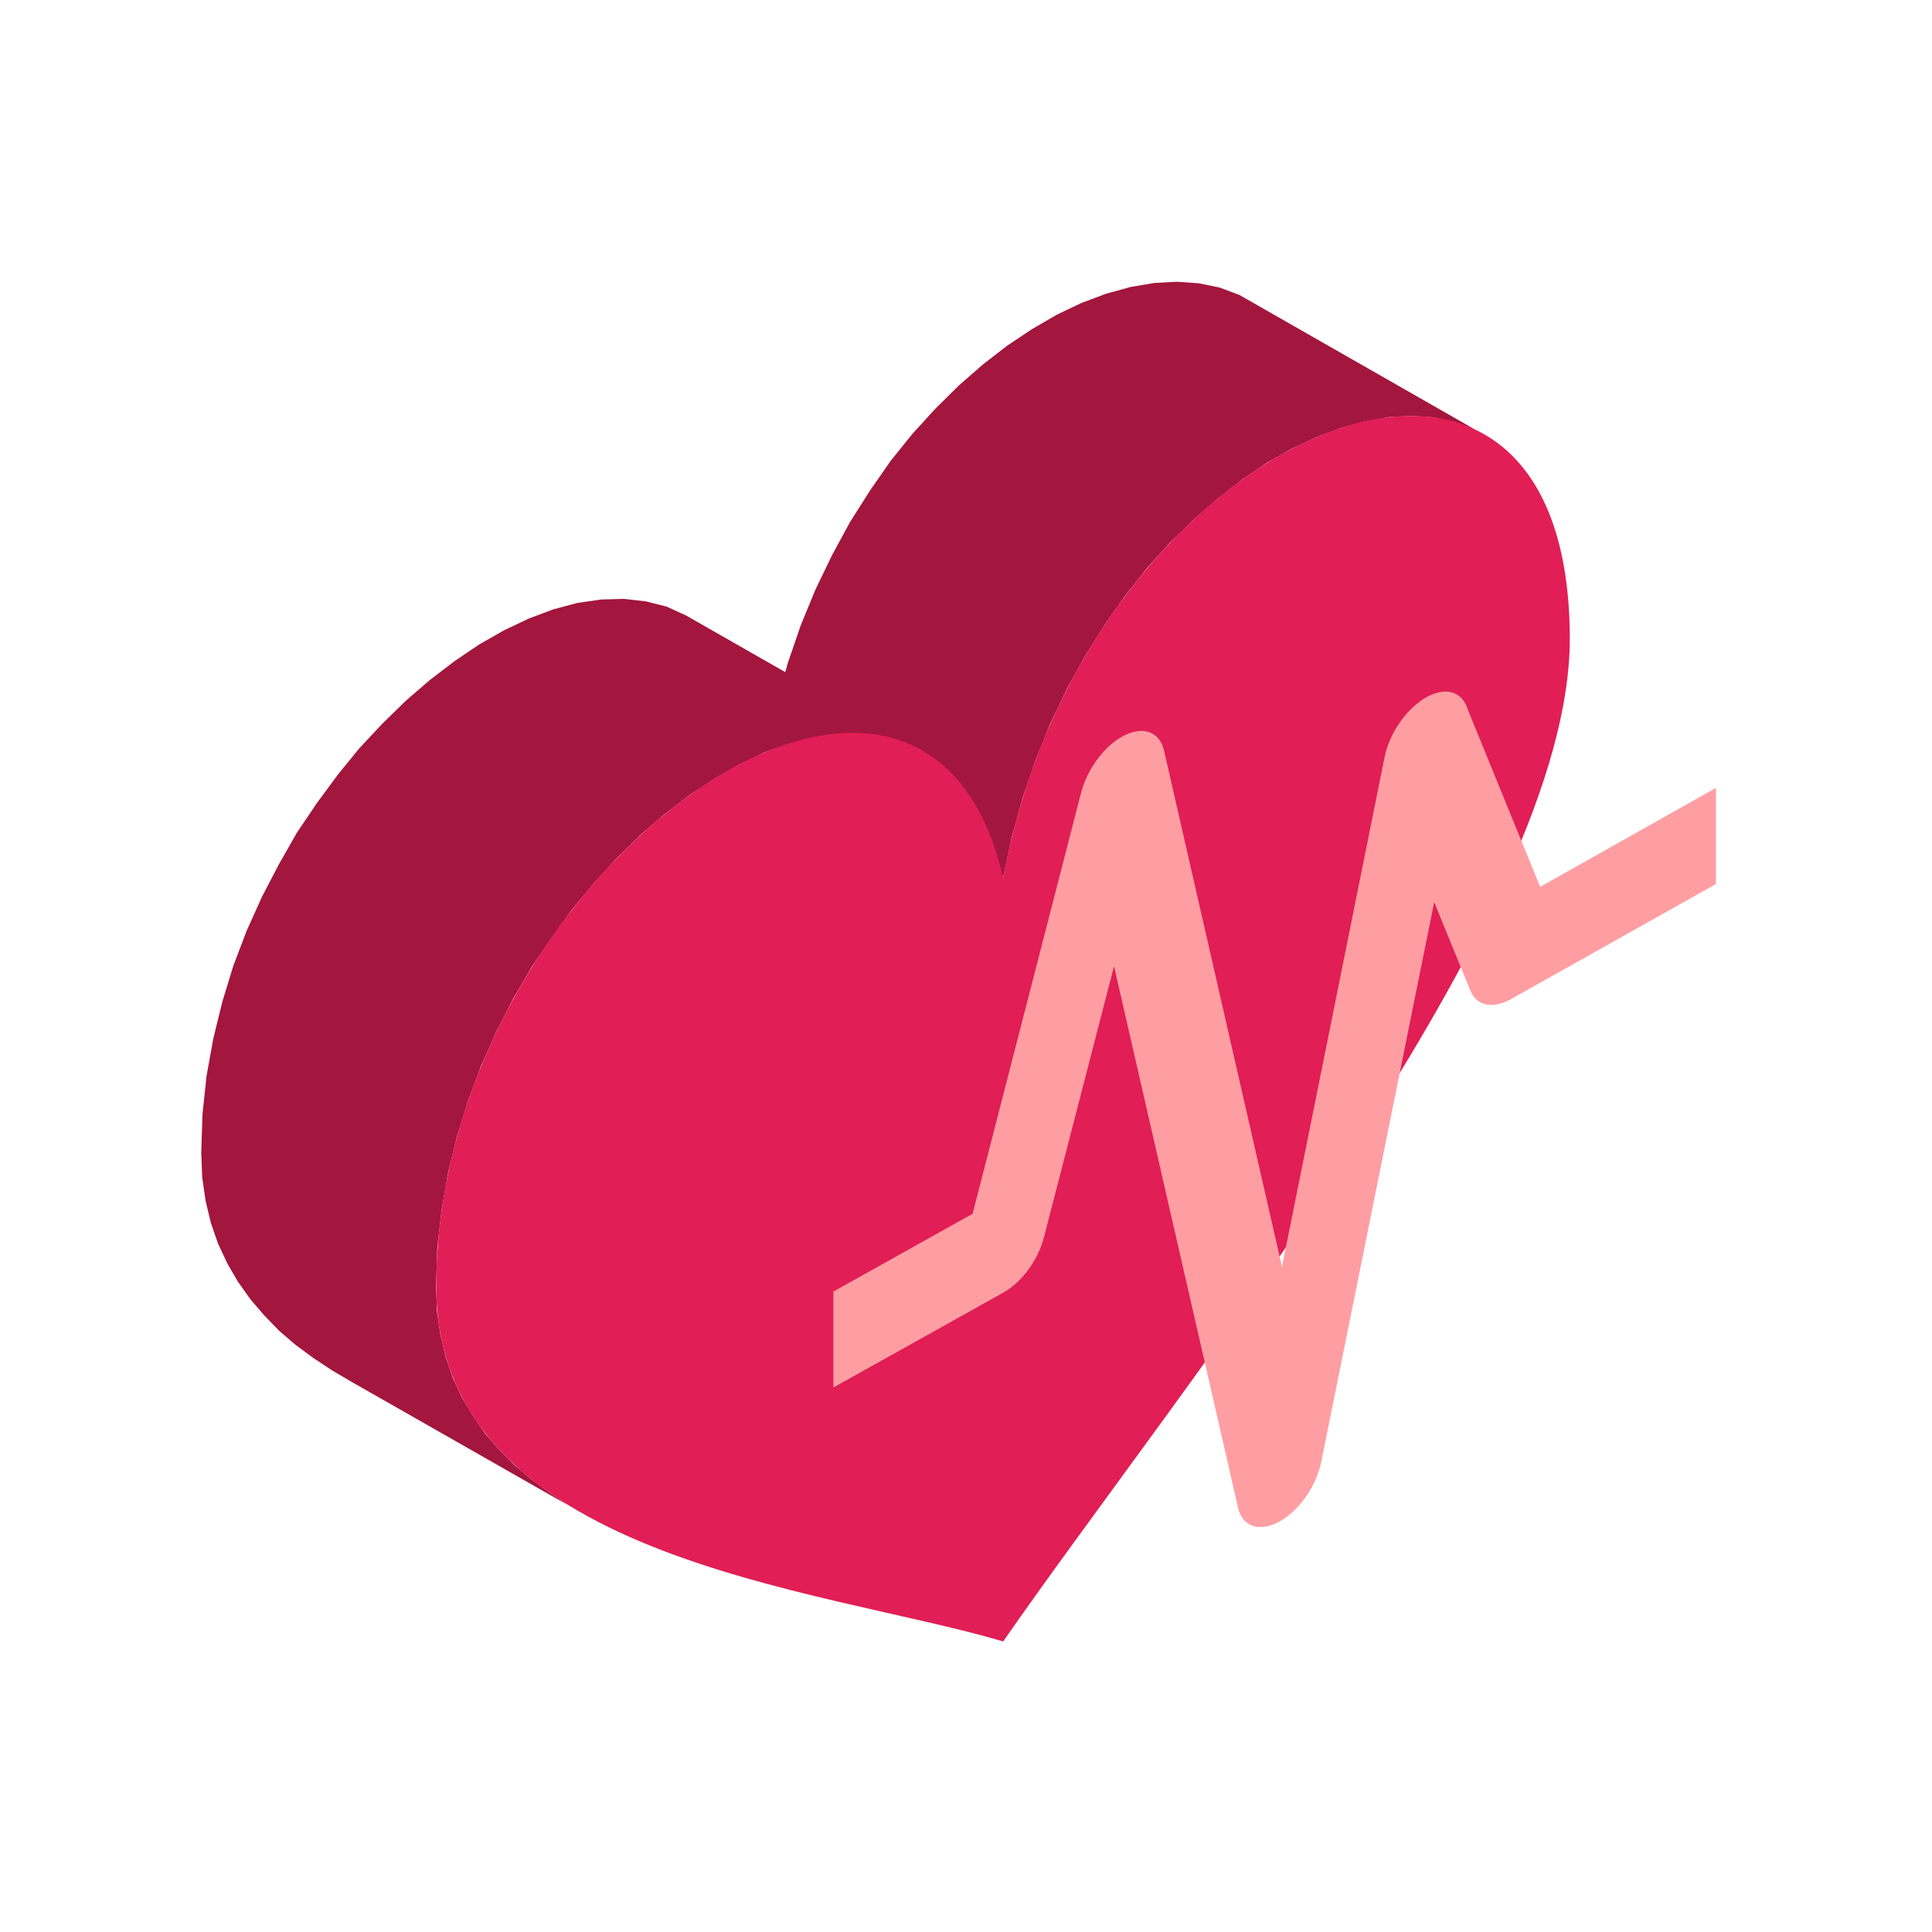 <?xml version="1.0" encoding="UTF-8"?>
<svg width="96px" height="96px" viewBox="0 0 96 96" version="1.1" xmlns="http://www.w3.org/2000/svg" xmlns:xlink="http://www.w3.org/1999/xlink">
    <title>Icon/isometric/mps/italia/valutazione_sintomi</title>
    <g id="Icon/isometric/mps/italia/valutazione_sintomi" stroke="none" stroke-width="1" fill="none" fill-rule="evenodd">
        <g id="Group" transform="translate(10, 14)">
            <polygon id="Fill-9" fill="#A3163E" points="63.254 7.321 51.587 0.657 50.613 0.29 49.562 0.076 48.481 -4.68540239e-13 47.352 0.061 46.178 0.26 44.957 0.596 43.736 1.055 42.516 1.635 41.279 2.354 40.043 3.179 38.838 4.111 37.648 5.151 36.474 6.312 35.33 7.566 34.248 8.911 33.228 10.378 32.239 11.937 31.359 13.557 30.524 15.284 29.782 17.088 29.133 18.983 28.608 20.939 28.16 22.957 39.842 29.621 40.275 27.588 40.816 25.632 41.465 23.752 42.191 21.948 43.01 20.236 43.922 18.586 44.895 17.042 45.915 15.59 46.997 14.23 48.125 12.976 49.315 11.815 50.505 10.775 51.726 9.828 52.946 9.002 54.183 8.299 55.419 7.719 56.64 7.26 57.83 6.939 59.019 6.725 60.147 6.664 61.229 6.74 62.28 6.97"></polygon>
            <polygon id="Fill-11" fill="#A3163E" points="35.758 23.247 24.091 16.583 23.118 16.14 22.082 15.88 21.001 15.758 19.872 15.789 18.698 15.957 17.493 16.278 16.272 16.736 15.051 17.317 13.815 18.02 12.594 18.845 11.373 19.778 10.168 20.817 8.994 21.963 7.85 23.186 6.768 24.516 5.733 25.922 4.744 27.389 3.848 28.964 3.013 30.568 2.256 32.25 1.592 33.992 1.051 35.765 0.603 37.584 0.263 39.464 0.062 41.344 9.52963199e-14 43.27 0.046 44.492 0.216 45.669 0.479 46.77 0.834 47.794 1.298 48.787 1.823 49.689 2.442 50.56 3.137 51.37 3.879 52.134 4.698 52.837 5.594 53.495 6.521 54.106 7.51 54.687 19.177 61.335 18.188 60.77 17.261 60.143 16.38 59.486 15.546 58.783 14.804 58.034 14.109 57.239 13.506 56.368 12.95 55.436 12.501 54.473 12.146 53.434 11.883 52.318 11.713 51.156 11.667 49.918 11.729 48.008 11.945 46.112 12.27 44.248 12.718 42.429 13.274 40.656 13.923 38.914 14.68 37.232 15.499 35.627 16.411 34.068 17.415 32.586 18.435 31.18 19.533 29.865 20.661 28.627 21.835 27.481 23.04 26.442 24.261 25.509 25.497 24.699 26.718 23.996 27.954 23.4 29.175 22.942 30.365 22.636 31.539 22.452 32.668 22.422 33.749 22.529 34.8 22.819"></polygon>
            <path d="M68.002,17.751 C68.002,-2.806 43.834,7.602 39.847,29.627 C35.845,12.157 11.676,29.367 11.676,49.924 C11.676,63.497 30.776,64.872 39.847,67.562 C48.902,54.525 68.002,31.339 68.002,17.751 Z" id="Fill-13" fill="#E11E55"></path>
            <path d="M31.411,50.177 L38.328,46.311 L43.727,25.356 C44.118,23.894 45.323,22.54 46.449,22.345 C47.208,22.204 47.732,22.648 47.866,23.406 L53.7,48.943 L58.799,23.623 C59.089,22.172 60.26,20.742 61.398,20.428 C62.168,20.212 62.725,20.569 62.926,21.24 L66.529,30.067 L75.264,25.15 L75.264,29.926 L65.102,35.633 C64.209,36.142 63.384,36.012 63.06,35.222 L61.264,30.825 L55.653,58.635 C55.452,59.588 54.872,60.617 54.057,61.278 C52.908,62.209 51.759,62.036 51.514,60.899 L45.356,34.009 L41.875,47.47 C41.597,48.574 40.804,49.69 39.867,50.221 L31.411,54.942 L31.411,50.177 Z" id="Fill-5" fill="#FF9EA2"></path>
        </g>
    </g>
</svg>